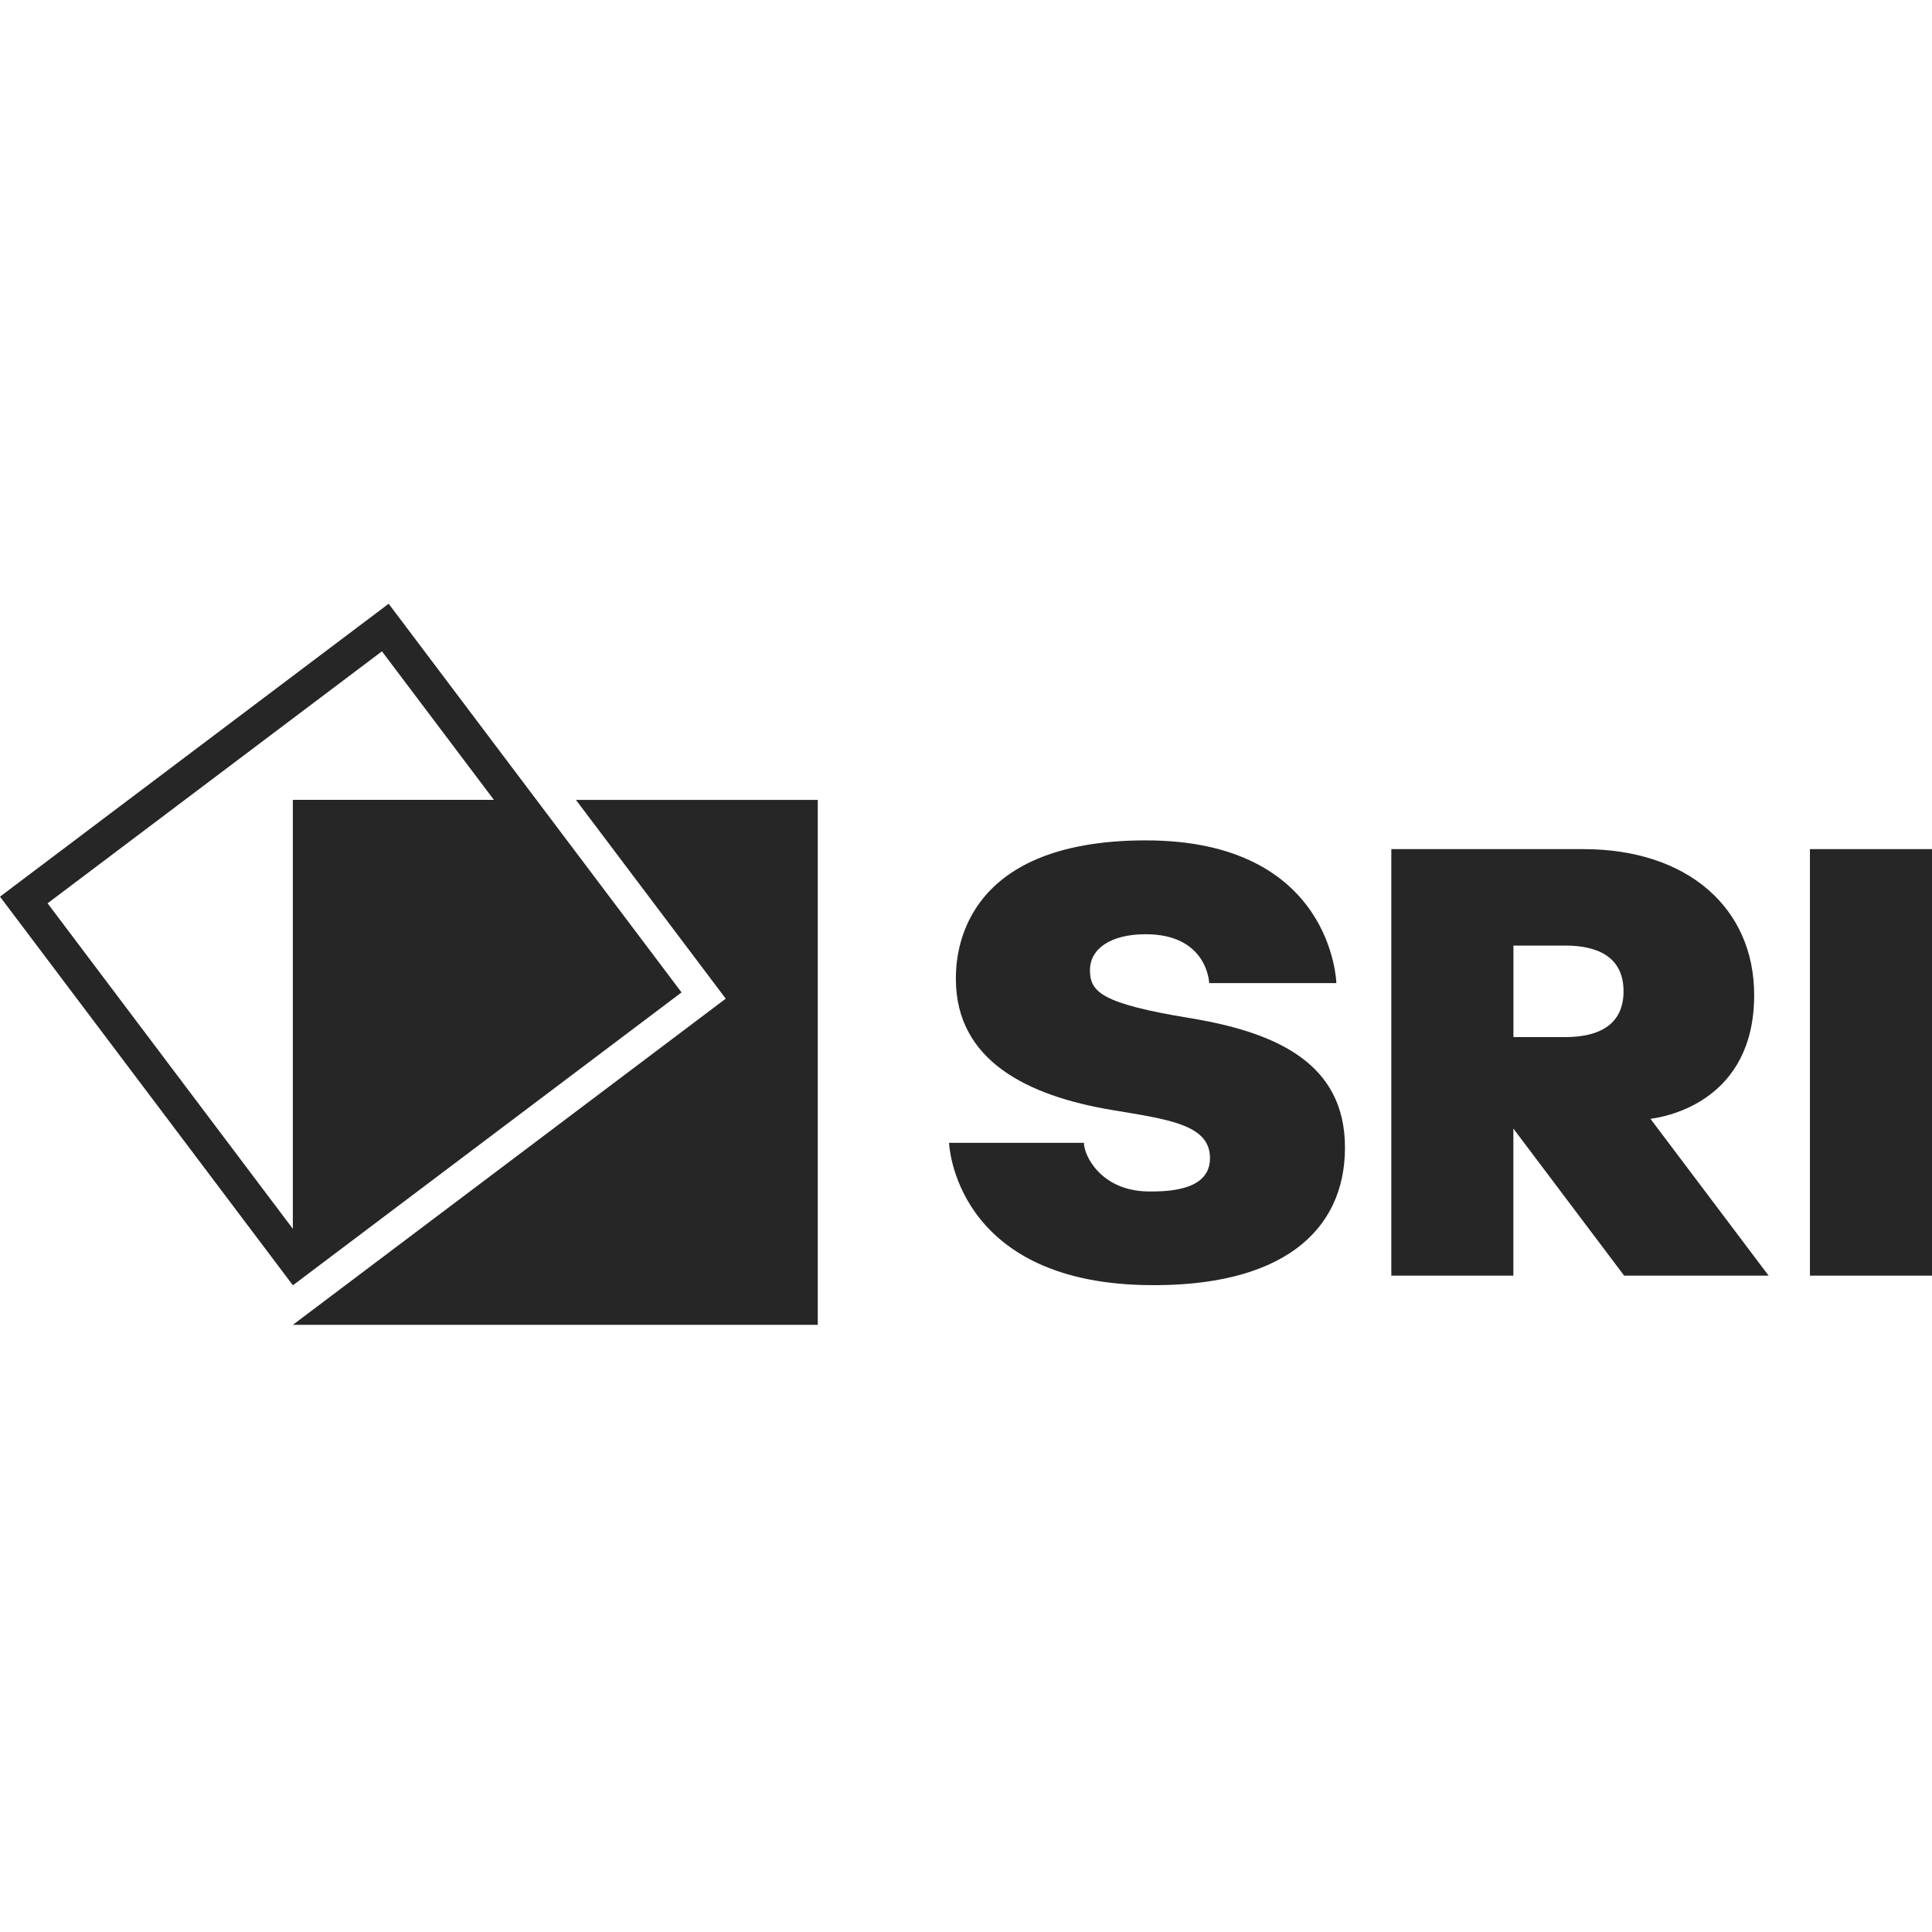 <svg width="400" height="400" viewBox="0 0 400 400" fill="none" xmlns="http://www.w3.org/2000/svg">
<path d="M374.728 175.802H400V264.109H374.728V175.802Z" fill="#262626"/>
<path d="M341.709 231.639L366.175 264.109H336.264L313.329 233.661V264.109H288.056V175.802H327.84C349.42 175.802 363.184 188.012 363.184 206.017C363.184 227.807 345.249 231.195 341.697 231.639H341.709ZM324.043 195.781H313.34V214.721H324.043C331.17 214.721 336.136 212.081 336.136 205.234C336.136 198.387 331.17 195.77 324.043 195.77V195.781Z" fill="#262626"/>
<path d="M250.352 203.563C250.352 203.563 250.072 193.421 237.196 193.421C230.045 193.421 225.664 196.366 225.664 200.876C225.664 205.386 228.106 207.793 246.344 210.784C264.56 213.775 278.464 220.294 278.464 237.587C278.464 254.879 265.378 266.621 237.032 266.06C197.459 265.266 196.489 236.605 196.489 236.605H224.414C224.414 239.246 227.919 246.466 237.546 246.677C247.291 246.887 250.516 243.919 250.516 239.783C250.516 232.82 241.951 231.78 230.186 229.805C212.753 226.884 197.903 219.617 197.903 202.652C197.903 198.223 198.44 173.991 237.219 173.991C275.998 173.991 276.676 203.54 276.676 203.54H250.375L250.352 203.563Z" fill="#262626"/>
<path d="M119.246 165.614L150.256 206.764L60.628 274.298H169.312V165.614H119.246Z" fill="#262626"/>
<path d="M80.467 125L0 185.64L60.64 266.107L141.107 205.467L80.467 125ZM60.628 165.613V254.411L9.85 187.018L79.077 134.85L102.258 165.602H60.64L60.628 165.613Z" fill="#262626"/>
</svg>
